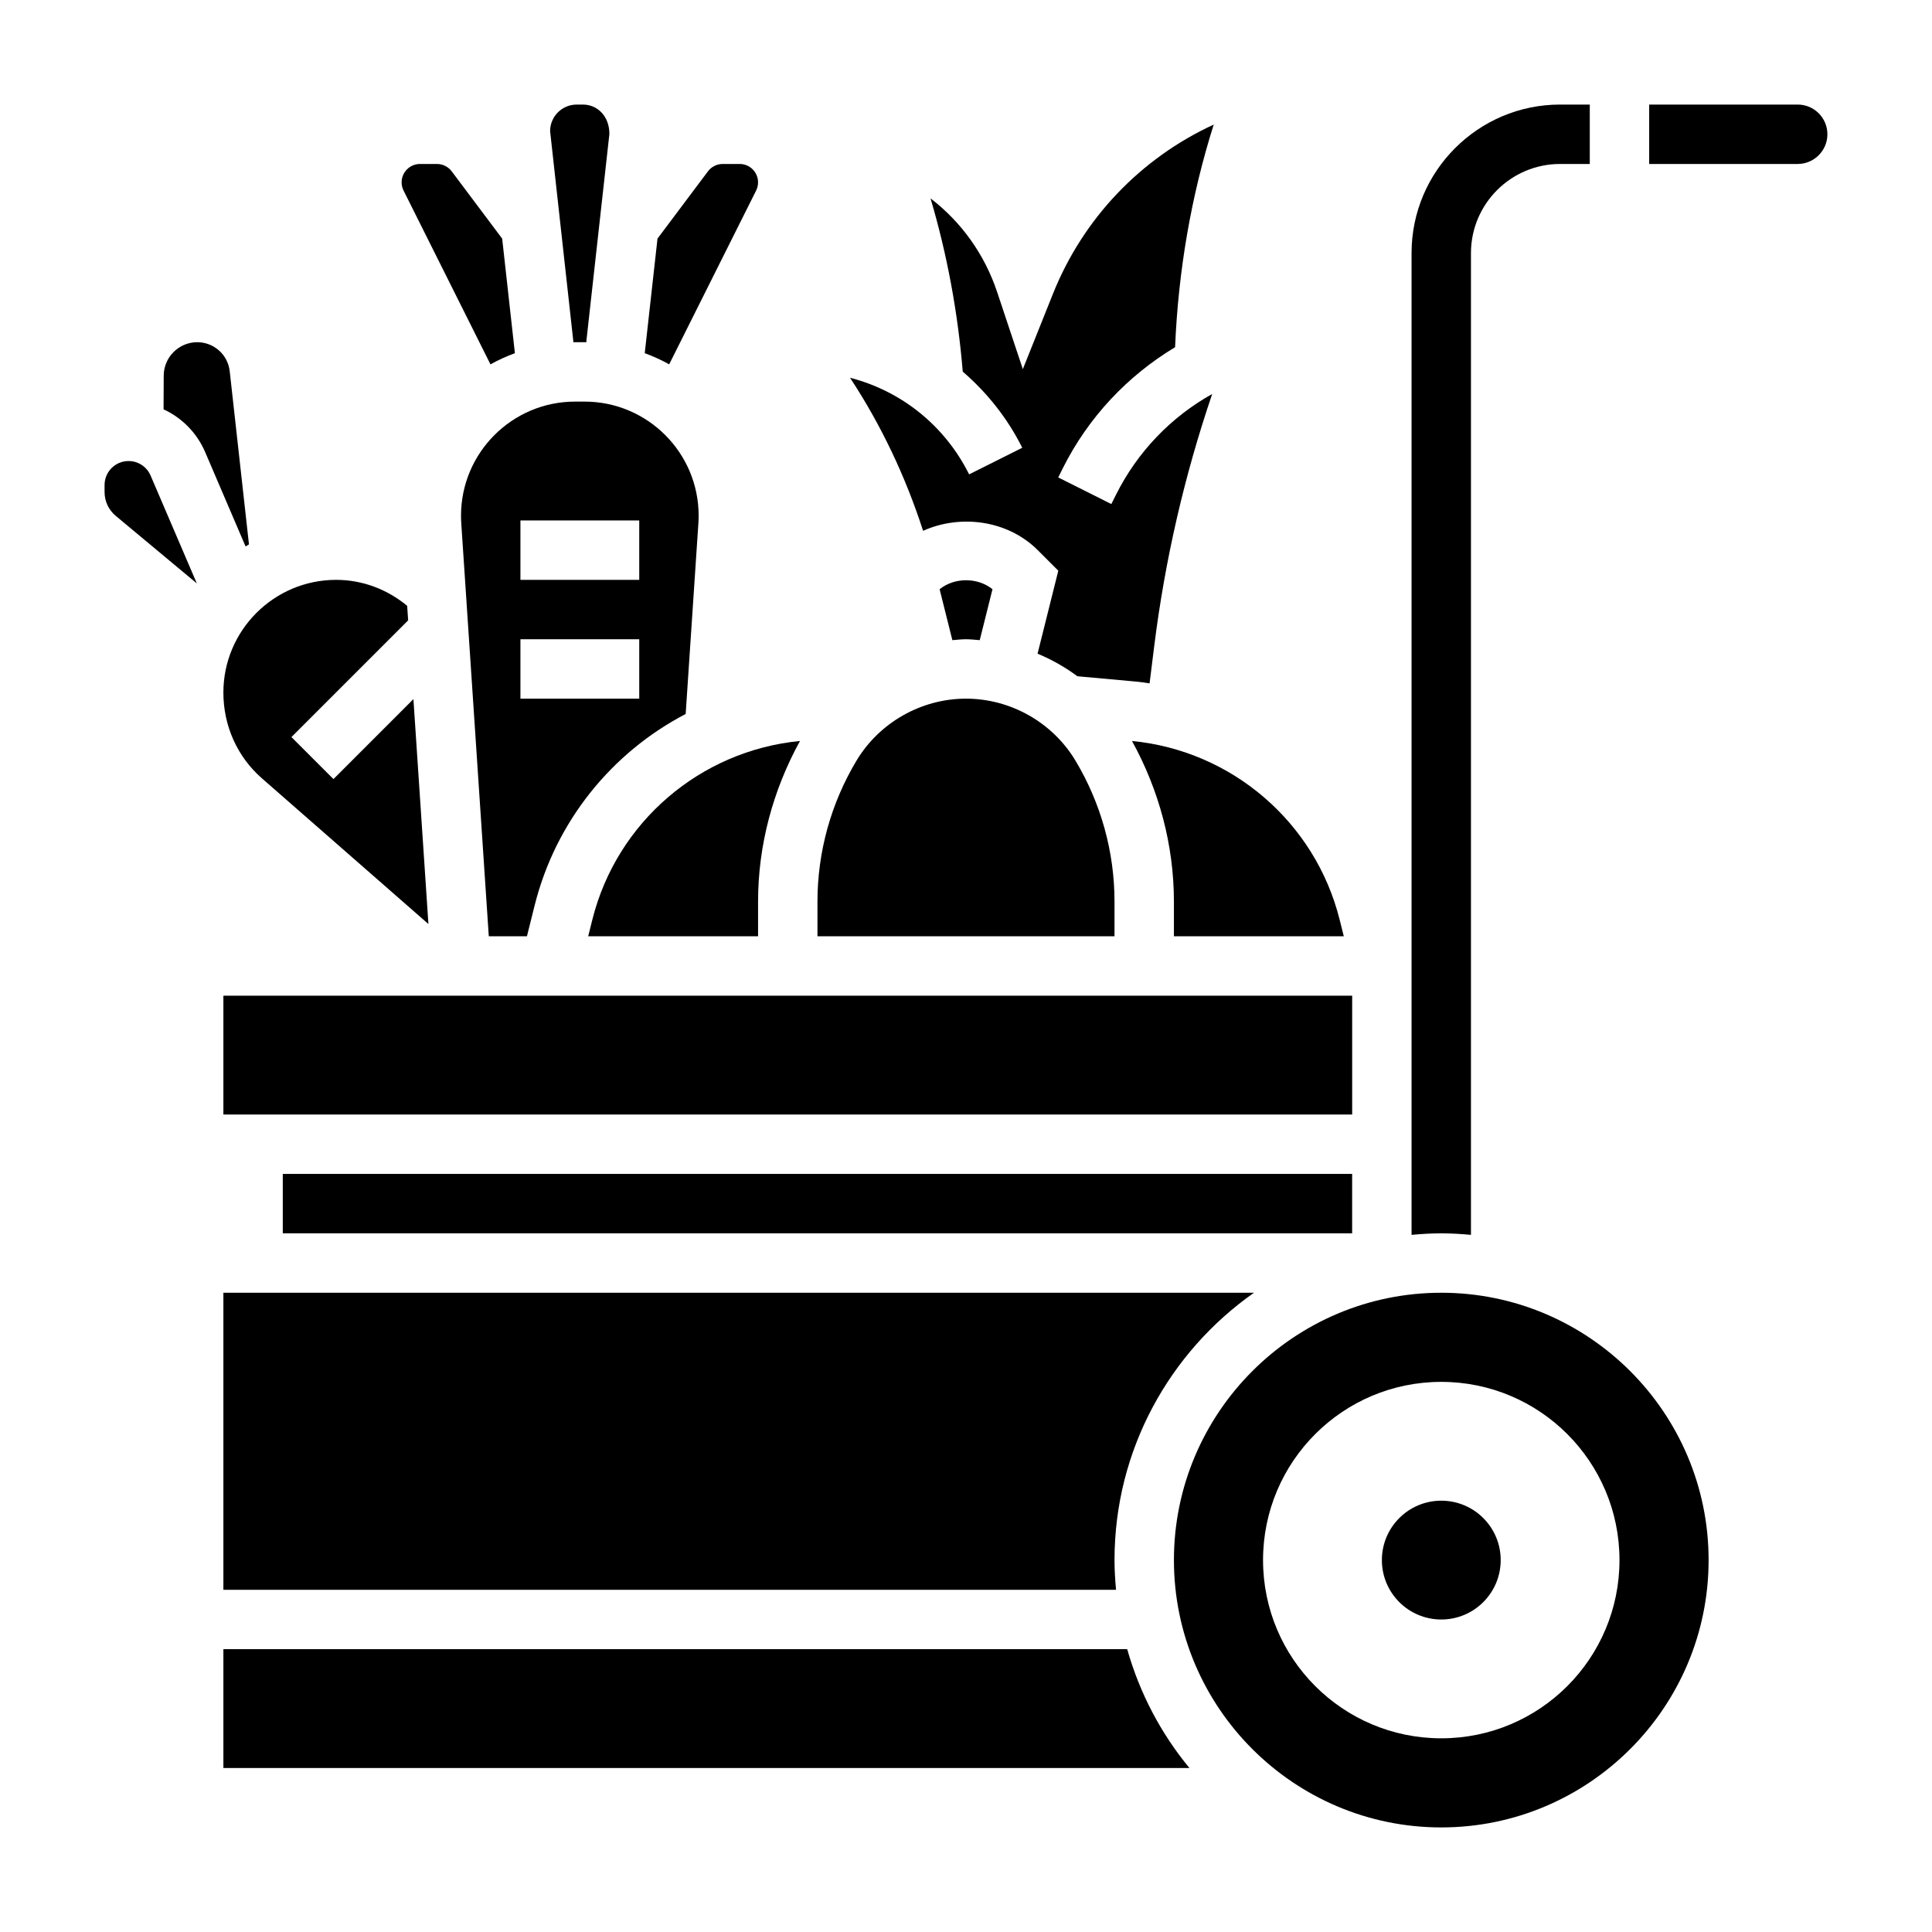 <?xml version="1.0" encoding="UTF-8"?>
<!-- Uploaded to: ICON Repo, www.svgrepo.com, Generator: ICON Repo Mixer Tools -->
<svg fill="#000000" width="800px" height="800px" version="1.1" viewBox="144 144 512 512" xmlns="http://www.w3.org/2000/svg">
 <g>
  <path d="m403.64 313.65 3.379-13.5c-3.938-3.172-10.078-3.172-14.012 0l3.379 13.5c1.191-0.094 2.394-0.242 3.617-0.242 1.219 0 2.422 0.148 3.637 0.242z"/>
  <path d="m370.98 345.58c-6.762 11.281-10.344 24.191-10.344 37.348v9.199h78.719v-9.203c0-13.152-3.582-26.062-10.344-37.344-6.074-10.129-17.199-16.43-29.012-16.43-11.816 0-22.941 6.301-29.02 16.43z"/>
  <path d="m455.1 382.93v9.199h45.02l-1.094-4.375c-6.453-25.836-28.551-44.824-55.035-47.383 7.184 13.043 11.109 27.641 11.109 42.559z"/>
  <path d="m300.97 387.75-1.094 4.375h45.02v-9.203c0-14.918 3.93-29.512 11.109-42.555-26.484 2.566-48.582 21.547-55.035 47.383z"/>
  <path d="m533.82 471.25v-260.18c0-13.02 10.598-23.617 23.617-23.617h7.871v-15.742h-7.871c-21.703 0-39.359 17.656-39.359 39.359v260.18c2.594-0.238 5.207-0.402 7.867-0.402 2.664 0 5.277 0.164 7.875 0.402z"/>
  <path d="m476.32 486.59h-273.12v78.719h236.56c-0.238-2.594-0.402-5.207-0.402-7.871 0-29.281 14.648-55.164 36.957-70.848z"/>
  <path d="m203.2 407.87h299.14v31.488h-299.14z"/>
  <path d="m218.94 455.1h283.39v15.742h-283.39z"/>
  <path d="m298.93 250.43h-2.535c-16.664 0-30.219 13.555-30.219 30.223 0 0.66 0.016 1.332 0.062 1.992l7.297 109.48h10.109l2.047-8.195c5.574-22.285 20.453-40.516 40.02-50.719l3.371-50.555c0.051-0.676 0.066-1.344 0.066-2.004 0-16.668-13.555-30.223-30.219-30.223zm14.477 78.719h-31.488v-15.742h31.488zm0-31.484h-31.488v-15.742h31.488z"/>
  <path d="m369.27 244.11c8.289 12.609 14.719 26.215 19.355 40.559 9.949-4.465 22.449-2.809 30.379 5.117l5.457 5.457-5.496 21.988c3.746 1.559 7.297 3.566 10.555 5.984l15.531 1.41c1.211 0.109 2.402 0.309 3.598 0.473l1.242-9.957c2.832-22.703 7.988-45.074 15.352-66.73-10.879 6.07-19.805 15.312-25.496 26.703l-1.234 2.465-14.074-7.055 1.227-2.457c6.731-13.461 17.129-24.465 29.742-32.055 0.844-20.113 4.203-39.887 10.234-58.992-19.332 8.895-34.605 24.852-42.602 44.848l-7.981 19.957-6.793-20.387c-3.336-10.012-9.477-18.586-17.672-24.867 4.434 14.949 7.25 30.324 8.543 45.918 6.398 5.519 11.824 12.281 15.77 20.176l-14.082 7.047c-6.465-12.969-18-22.113-31.555-25.602z"/>
  <path d="m203.2 581.05v31.488h256.01c-7.535-9.117-13.18-19.812-16.492-31.488z"/>
  <path d="m525.95 486.59c-39.062 0-70.848 31.781-70.848 70.848 0 39.07 31.789 70.848 70.848 70.848 39.062 0 70.848-31.781 70.848-70.848 0.004-39.066-31.785-70.848-70.848-70.848zm0 118.08c-26.086 0-47.23-21.145-47.23-47.23 0-26.086 21.145-47.23 47.23-47.23 26.086 0 47.23 21.145 47.23 47.23 0.004 26.086-21.141 47.23-47.23 47.23z"/>
  <path d="m209.98 288.27-5.102-45.887c-0.488-4.391-4.188-7.695-8.605-7.695-4.879 0-8.863 3.969-8.887 8.855l-0.039 8.934c4.856 2.242 8.832 6.219 11.027 11.344l10.707 24.992c0.301-0.188 0.598-0.359 0.898-0.543z"/>
  <path d="m620.41 171.71h-39.359v15.742h39.359c4.336 0 7.871-3.535 7.871-7.871 0.004-4.336-3.531-7.871-7.871-7.871z"/>
  <path d="m273.98 240.56c2.062-1.156 4.227-2.133 6.473-2.961l-3.371-30.363-13.375-17.832c-0.922-1.223-2.379-1.949-3.898-1.949h-4.512c-2.684 0-4.863 2.18-4.863 4.867 0 0.746 0.172 1.504 0.512 2.172z"/>
  <path d="m178.07 266.18c-3.512 0-6.359 2.848-6.359 6.359v1.852c0 2.449 1.078 4.746 2.953 6.312l21.5 17.91-12.25-28.574c-1.004-2.352-3.301-3.859-5.844-3.859z"/>
  <path d="m296.39 234.69h2.535c0.148 0 0.285 0.023 0.434 0.023l6.133-55.176c0.039-4.668-3.117-7.824-7.008-7.824h-1.652c-3.891 0-7.047 3.156-7.047 7.043l6.18 55.953c0.145 0.004 0.285-0.02 0.426-0.02z"/>
  <path d="m344.38 194.5c0.34-0.676 0.512-1.434 0.512-2.18 0-2.688-2.18-4.867-4.863-4.867h-4.512c-1.52 0-2.977 0.723-3.898 1.945l-13.375 17.832-3.379 30.363c2.234 0.836 4.41 1.801 6.473 2.961z"/>
  <path d="m213.39 350.25 44.145 38.629-3.977-59.605-21.191 21.191-11.133-11.133 30.93-30.93-0.262-3.856c-5.305-4.379-11.855-6.879-18.832-6.879-16.465 0-29.871 13.395-29.871 29.871 0 8.848 3.715 17.043 10.191 22.711z"/>
  <path d="m541.7 557.44c0 8.695-7.051 15.746-15.746 15.746-8.695 0-15.742-7.051-15.742-15.746s7.047-15.742 15.742-15.742c8.695 0 15.746 7.047 15.746 15.742"/>
 </g>
</svg>